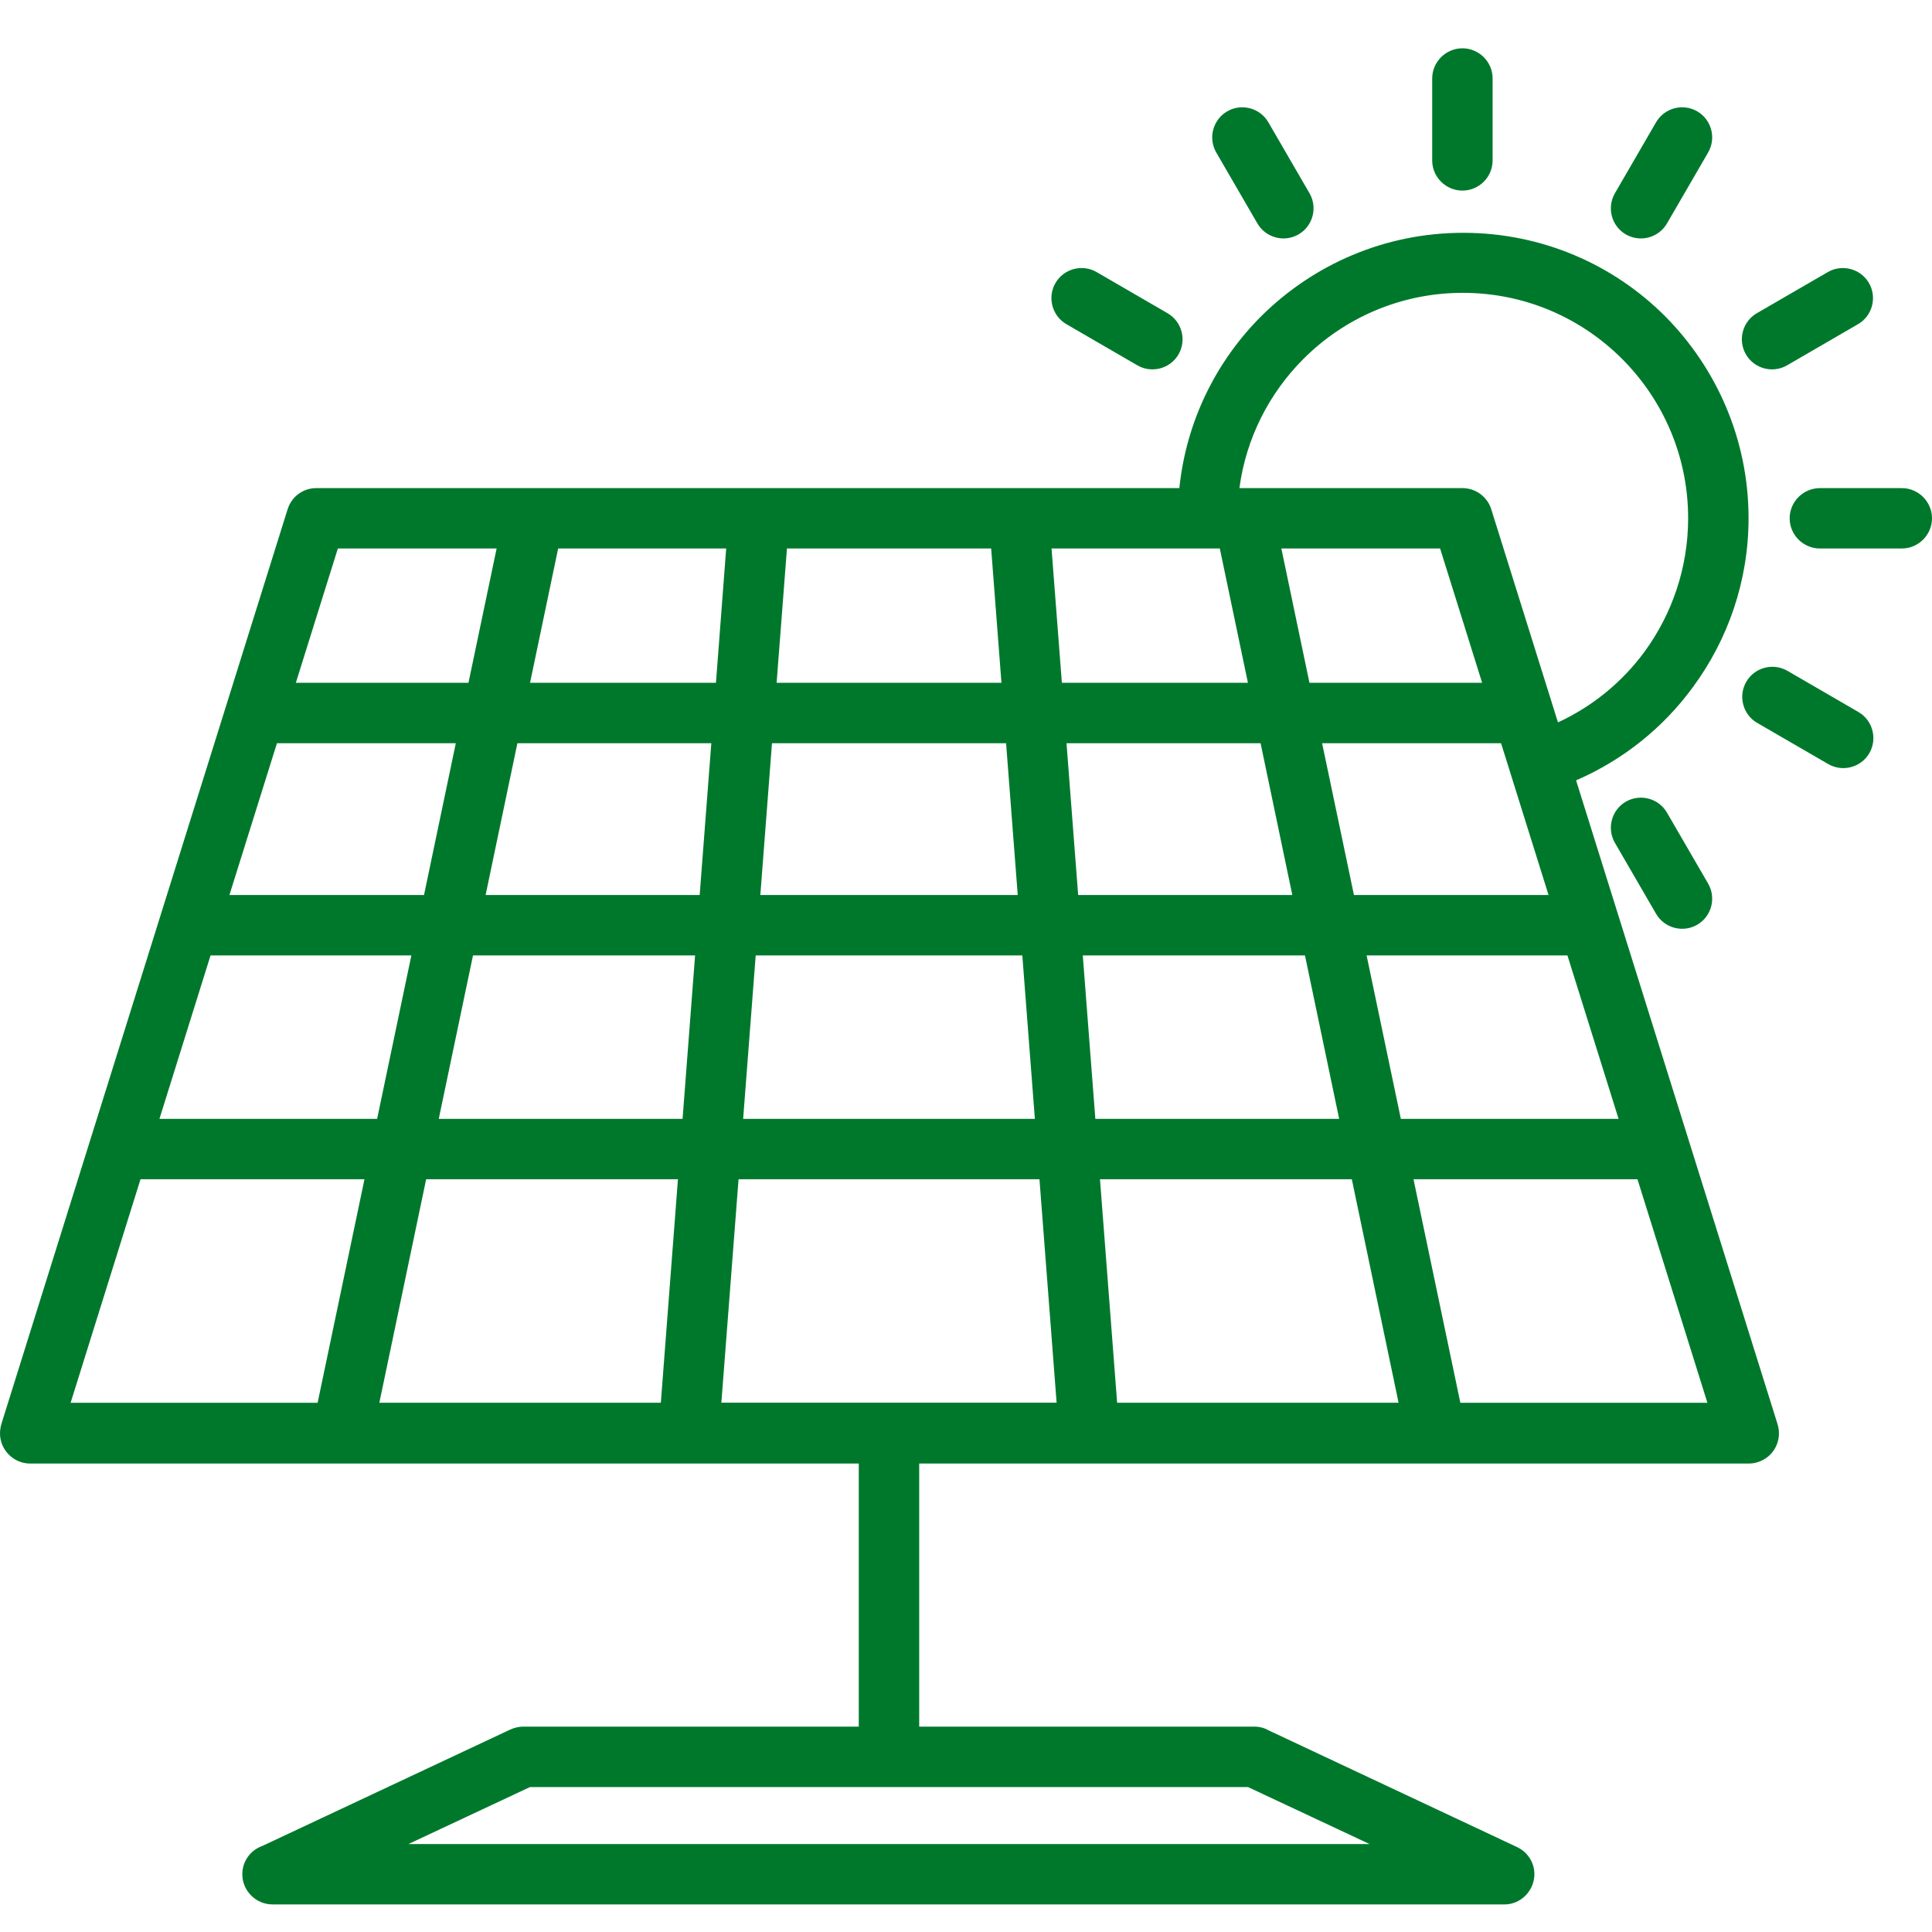 <svg width="40" height="40" viewBox="0 0 40 40" fill="none" xmlns="http://www.w3.org/2000/svg">
<path fill-rule="evenodd" clip-rule="evenodd" d="M30.903 1.625C30.903 1.281 30.622 1 30.278 1C29.934 1 29.652 1.281 29.652 1.625V3.321C29.652 3.665 29.934 3.946 30.278 3.946C30.622 3.946 30.903 3.665 30.903 3.321V1.625ZM25.661 10.106H30.277C30.575 10.106 30.817 10.309 30.887 10.583L32.256 14.956C32.974 14.625 33.592 14.116 34.052 13.488C34.615 12.714 34.951 11.76 34.951 10.729C34.951 9.439 34.427 8.275 33.583 7.43C32.739 6.586 31.575 6.063 30.285 6.063C28.996 6.063 27.831 6.586 26.987 7.43C26.281 8.136 25.799 9.066 25.661 10.106ZM32.631 16.156C33.603 15.736 34.437 15.067 35.053 14.222C35.772 13.245 36.202 12.034 36.202 10.729C36.202 9.095 35.537 7.618 34.474 6.547C33.404 5.477 31.927 4.82 30.293 4.82C28.66 4.82 27.182 5.484 26.112 6.547C25.179 7.48 24.56 8.721 24.417 10.106H6.565C6.292 10.098 6.041 10.27 5.955 10.543L0.039 29.449C0.016 29.52 0 29.598 0 29.676C0 30.02 0.281 30.301 0.625 30.301H17.78V35.748H10.848H10.832C10.738 35.748 10.645 35.772 10.559 35.811L5.432 38.218C5.189 38.304 5.017 38.531 5.017 38.804C5.017 39.148 5.299 39.429 5.643 39.429H31.129C31.372 39.437 31.598 39.297 31.707 39.07C31.856 38.757 31.723 38.39 31.41 38.242L26.284 35.834C26.19 35.78 26.088 35.748 25.971 35.748H19.031V30.301H36.202C36.264 30.301 36.334 30.293 36.397 30.27C36.725 30.168 36.905 29.817 36.803 29.488L32.631 16.156ZM35.35 29.043H30.235L29.265 24.415H33.902L35.35 29.043ZM32.452 19.781L33.511 23.165H29.003L28.294 19.781H32.452ZM31.078 15.388L32.061 18.53H28.032L27.373 15.388H31.078ZM29.816 11.356L30.686 14.137H27.111L26.529 11.356H29.816ZM21.771 11.356H25.255L25.837 14.137H21.985L21.771 11.356ZM16.293 11.356H20.521L20.734 14.137H16.079L16.293 11.356ZM11.556 11.356H15.035L14.823 14.137H10.974L11.556 11.356ZM6.995 11.356H10.282L9.699 14.137H6.125L6.995 11.356ZM4.75 18.53L5.734 15.388H9.437L8.779 18.53H4.75ZM3.301 23.165L4.359 19.781H8.517L7.808 23.165H3.301ZM1.462 29.043L2.909 24.415H7.546L6.576 29.043H1.462ZM27.018 19.781L27.726 23.165H22.678L22.418 19.781H27.018ZM21.166 19.781L21.426 23.165H15.386L15.646 19.781H21.166ZM21.521 24.415H15.291L14.935 29.041H18.406H21.876L21.521 24.415ZM14.391 19.781L14.132 23.165H9.084L9.793 19.781H14.391ZM14.036 24.415H8.823L7.854 29.042H13.682L14.036 24.415ZM27.988 24.415H22.774L23.129 29.042H28.956L27.988 24.415ZM14.486 18.53H10.054L10.712 15.388H14.727L14.486 18.53ZM21.071 18.53H15.742L15.983 15.388H20.83L21.071 18.53ZM26.756 18.53H22.322L22.081 15.388H26.099L26.756 18.53ZM25.838 36.999H10.973L8.456 38.179H28.355L25.838 36.999ZM35.139 2.305C35.436 2.477 35.537 2.86 35.365 3.157L34.513 4.626C34.341 4.923 33.959 5.025 33.661 4.853C33.364 4.681 33.263 4.298 33.435 4.001L34.287 2.532C34.459 2.235 34.842 2.133 35.139 2.305ZM38.468 6.712C38.765 6.54 38.867 6.157 38.695 5.86C38.523 5.563 38.14 5.461 37.843 5.633L36.373 6.485C36.076 6.657 35.975 7.04 36.147 7.337C36.319 7.634 36.702 7.736 36.999 7.564L38.468 6.712ZM40 10.731C40 11.075 39.718 11.356 39.375 11.356H37.679C37.335 11.356 37.053 11.075 37.053 10.731C37.053 10.387 37.335 10.106 37.679 10.106H39.375C39.718 10.106 40 10.387 40 10.731ZM37.851 15.819C38.148 15.991 38.531 15.89 38.703 15.593C38.875 15.296 38.773 14.913 38.476 14.741L37.007 13.889C36.71 13.717 36.327 13.818 36.155 14.115C35.983 14.412 36.084 14.795 36.381 14.967L37.851 15.819ZM35.139 19.146C34.842 19.318 34.459 19.216 34.287 18.919L33.435 17.45C33.263 17.153 33.364 16.77 33.661 16.598C33.959 16.426 34.341 16.528 34.513 16.825L35.365 18.294C35.537 18.591 35.436 18.974 35.139 19.146ZM22.704 5.633C22.407 5.461 22.024 5.563 21.852 5.86C21.68 6.157 21.782 6.54 22.079 6.712L23.548 7.564C23.845 7.736 24.228 7.634 24.4 7.337C24.572 7.04 24.47 6.657 24.173 6.485L22.704 5.633ZM25.408 2.305C25.705 2.133 26.088 2.235 26.26 2.532L27.112 4.001C27.284 4.298 27.182 4.681 26.885 4.853C26.588 5.025 26.205 4.923 26.033 4.626L25.181 3.157C25.009 2.86 25.111 2.477 25.408 2.305Z" fill="#00782C"/>
</svg>
